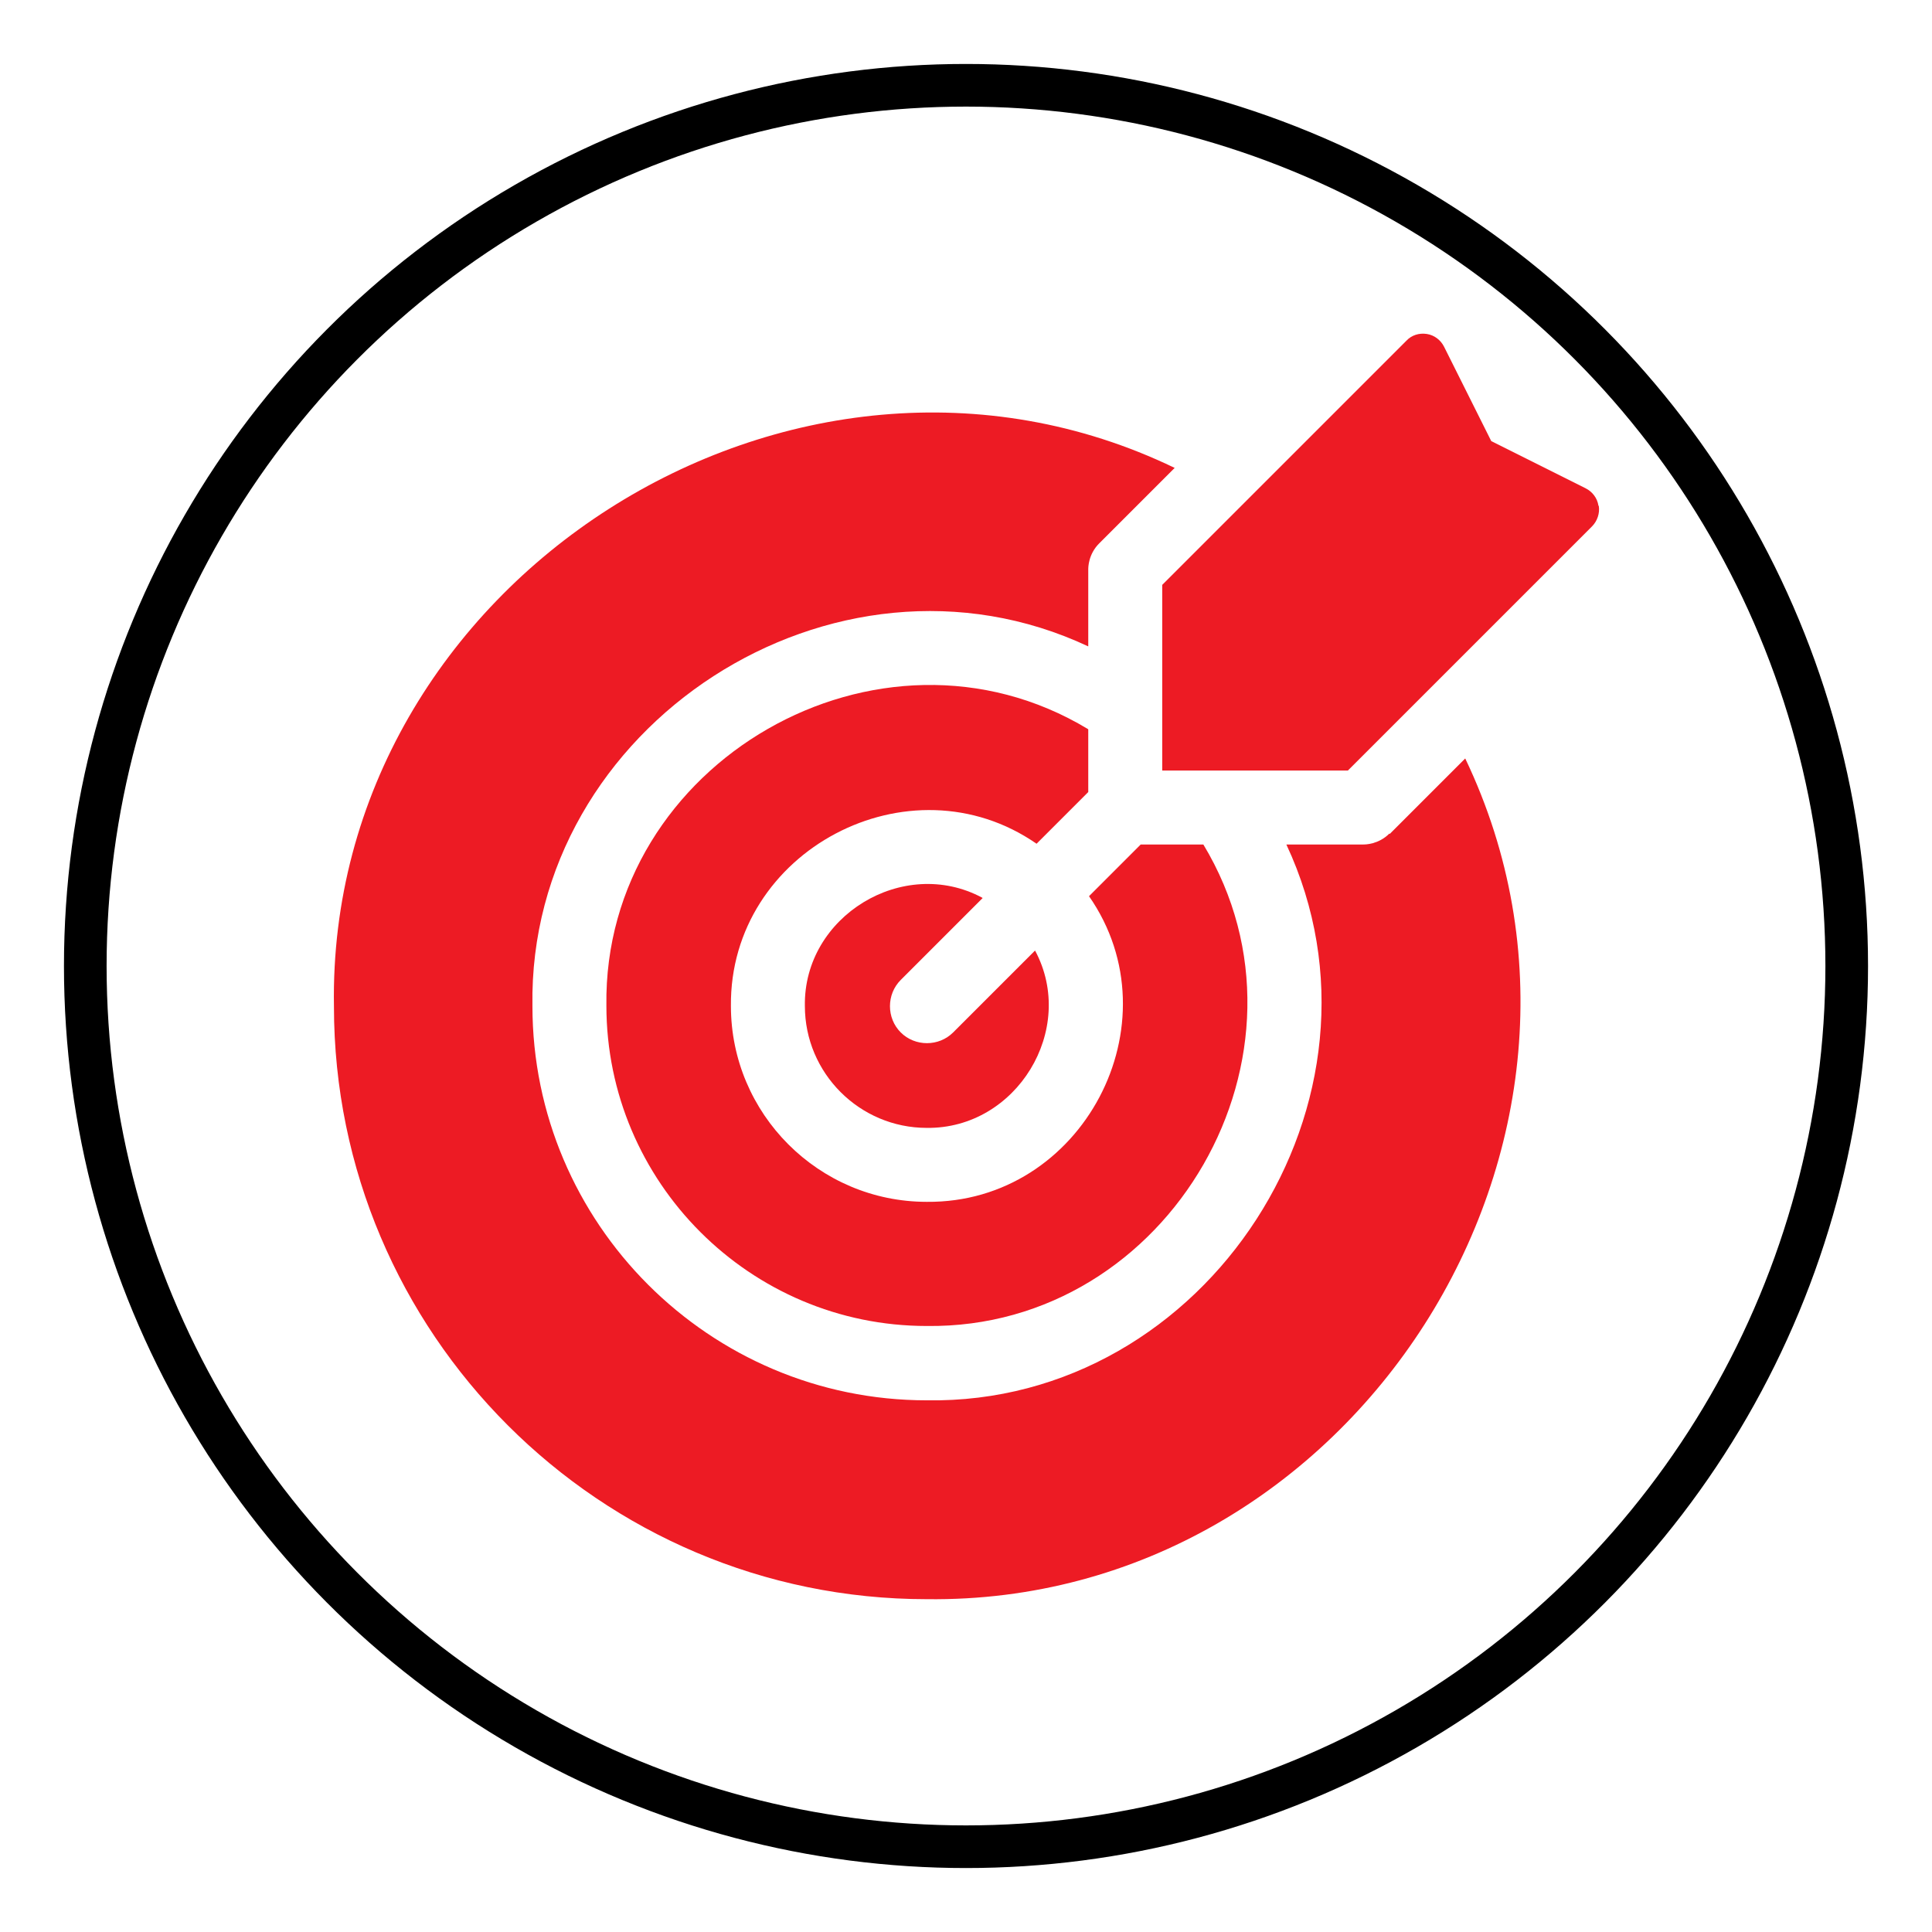 <svg xmlns="http://www.w3.org/2000/svg" id="Layer_1" viewBox="0 0 512 512"><defs><style>      .st0 {        fill: none;        stroke: #000;        stroke-miterlimit: 10;        stroke-width: 11.3px;      }      .st1 {        fill: #ed1b24;      }    </style></defs><g><path class="st1" d="M260.3,237.9c-20.9-11.2-47.4,4.9-47,28.7,0,17.8,14.5,32.3,32.3,32.3,23.8.3,39.9-26.1,28.7-47l-21.7,21.7c-3.8,3.8-10.1,3.8-13.9,0-3.8-3.8-3.8-10.1,0-13.9l21.7-21.7Z"></path><path class="st1" d="M288.3,193.2c-55.2-33.3-128.5,8.8-127.6,73.3,0,46.8,38.1,84.9,84.9,84.9,64.5.8,106.6-72.4,73.3-127.6h-16.6l-13.7,13.7c23.4,33.6-1.7,81.4-43,81-28.6,0-51.9-23.3-51.9-51.9-.4-41.2,47.4-66.3,81-43l13.7-13.7v-16.6h0Z"></path><path class="st1" d="M368.2,220.9c-2.9,2.9-6.4,2.9-6.9,2.9h-20.4c31.5,67.3-20.9,148.5-95.3,147.3-57.6,0-104.5-46.9-104.5-104.5-1.2-74.4,80-126.9,147.3-95.3v-20.4c0-.5,0-4,2.9-6.9l20-20c-100.9-48.7-224.7,30.1-222.8,142.7,0,86.6,70.5,157.1,157.1,157.1,113,1.4,191.2-121.3,142.7-222.8l-20,20Z"></path><path class="st1" d="M423.6,134c-.3-2-1.6-3.7-3.4-4.6l-25-12.5-12.5-25c-.9-1.8-2.6-3.1-4.6-3.4-2-.3-4,.3-5.4,1.8l-64.7,64.7v49.2h49.2l64.7-64.7c1.4-1.4,2.1-3.5,1.8-5.4Z"></path></g><circle class="st0" cx="256" cy="256" r="233.4"></circle></svg>